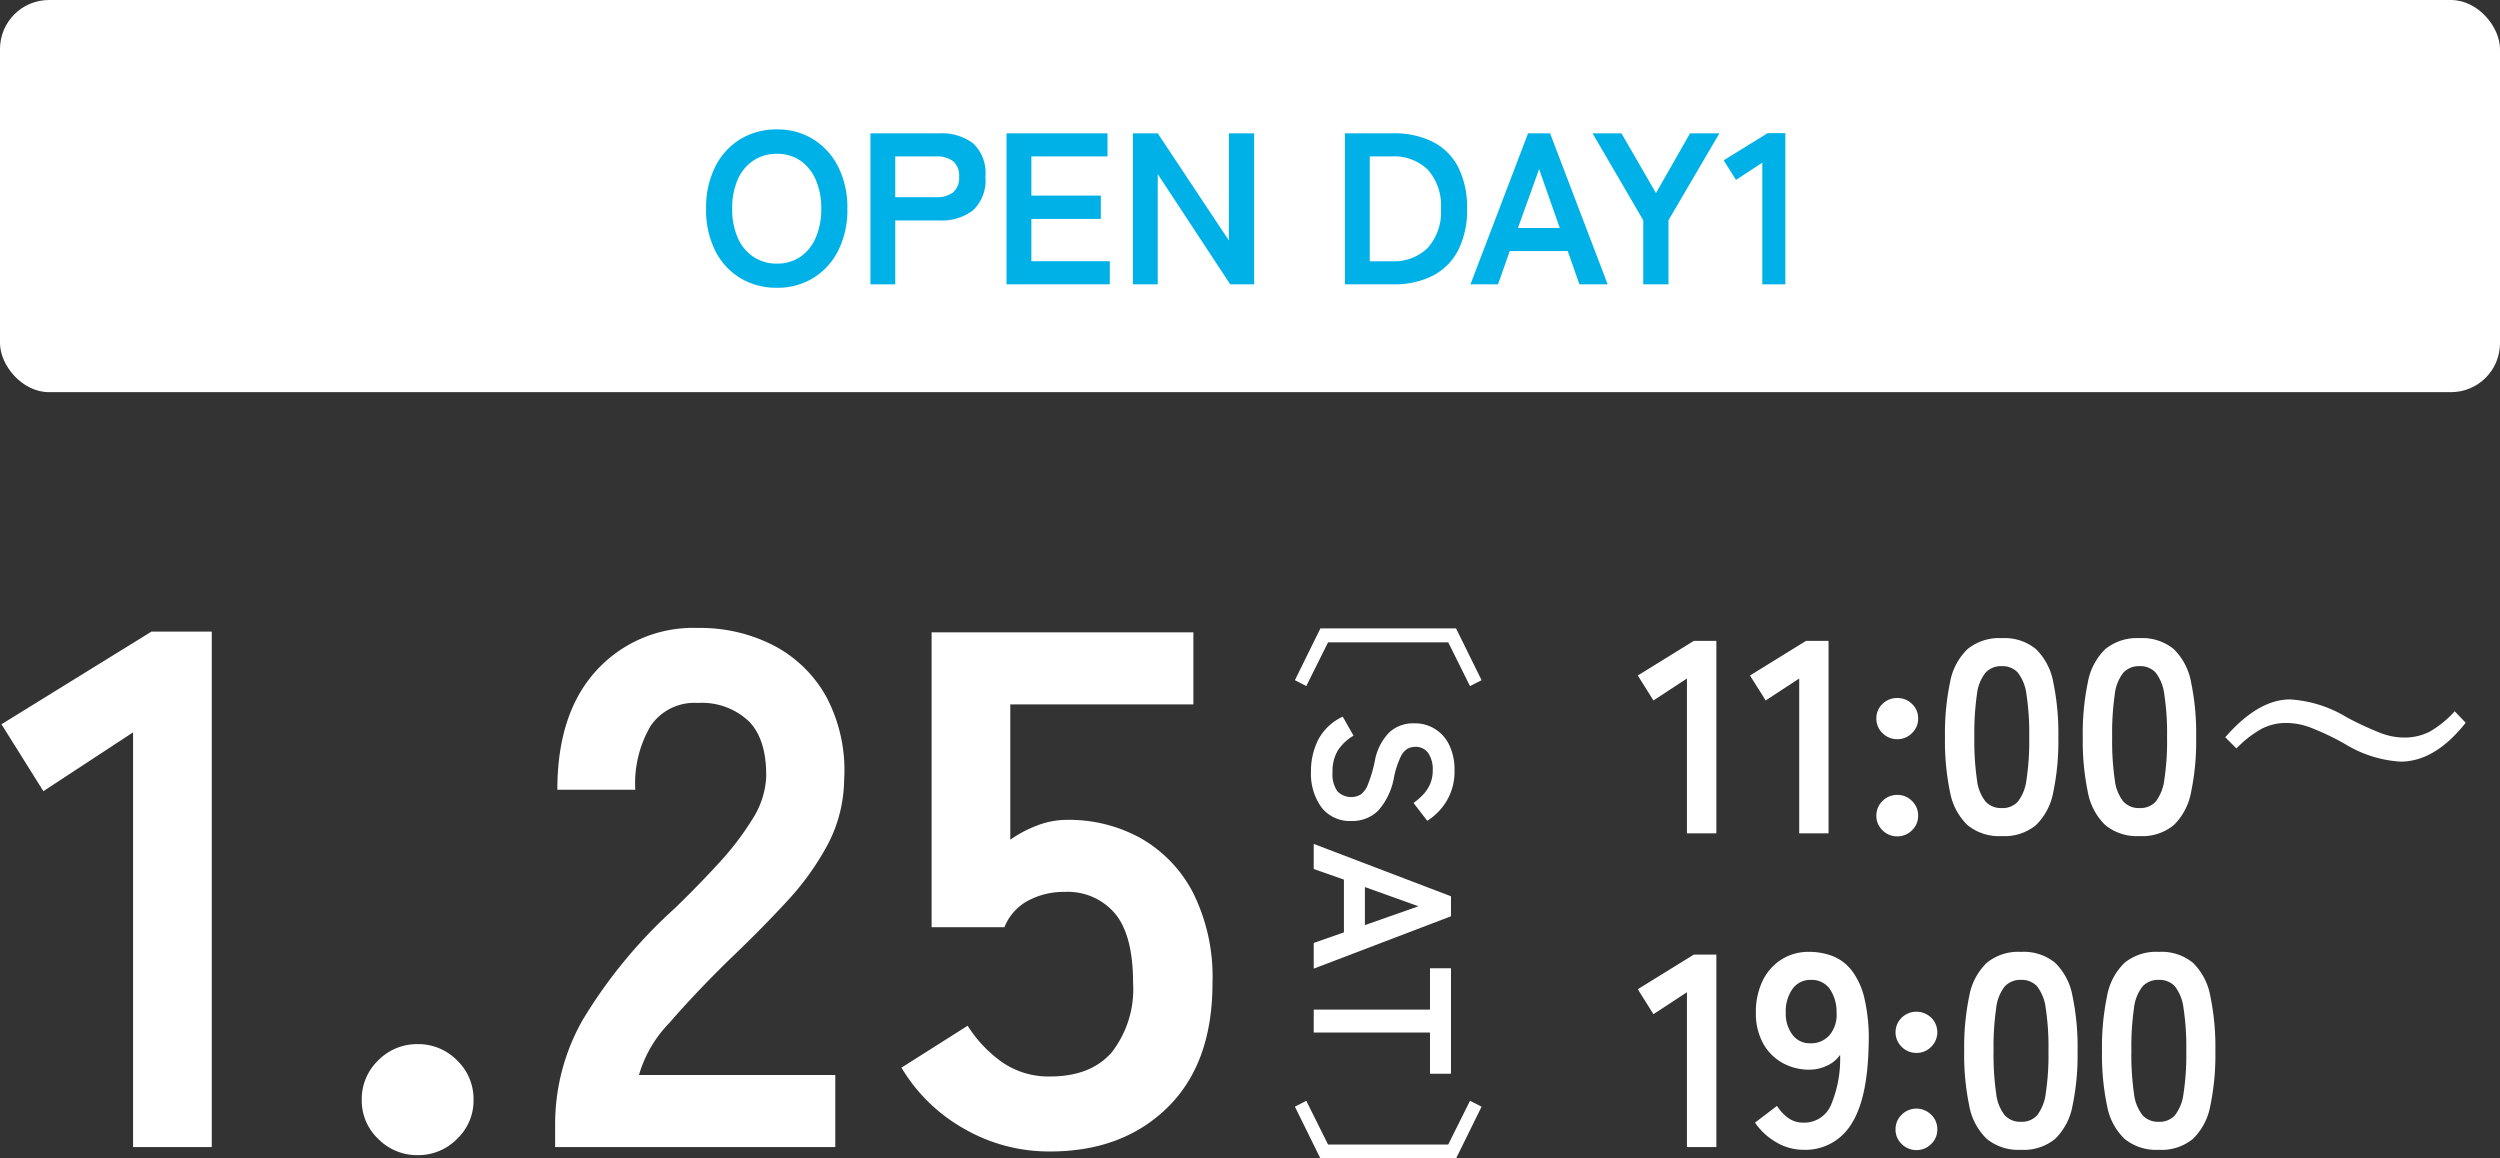 <svg xmlns="http://www.w3.org/2000/svg" width="255" height="118.16" viewBox="0 0 255 118.16">
  <rect x="0" y="0" width="255" height="118.16" fill="#333333" stroke="none"/>
  <g id="グループ_122563" data-name="グループ 122563" transform="translate(-60 -486)">
    <rect id="長方形_422788" data-name="長方形 422788" width="255" height="40" rx="5" transform="translate(60 486)" fill="#fff"/>
    <path id="パス_50555" data-name="パス 50555" d="M18.38,24.92l-5.28-2.6V8.48l5.28-2.6.6,1.18L14.52,9.28V21.54l4.46,2.22Zm9.3-1.64a7.081,7.081,0,0,1-3.23-.74,5.345,5.345,0,0,1-2.35-2.5l1.94-1.1a4.812,4.812,0,0,0,1.46,1.57,4.027,4.027,0,0,0,2.26.57,2.962,2.962,0,0,0,1.97-.51,1.975,1.975,0,0,0,.32-2.35,2.3,2.3,0,0,0-1.04-.75,13.67,13.67,0,0,0-2.43-.71,5.582,5.582,0,0,1-2.87-1.46,3.583,3.583,0,0,1-.93-2.54,3.844,3.844,0,0,1,2.25-3.6,5.682,5.682,0,0,1,2.51-.52,5.829,5.829,0,0,1,3.2.83,6.087,6.087,0,0,1,1.98,1.95l-1.82,1.4a6.818,6.818,0,0,0-.8-.93,3.88,3.88,0,0,0-1.08-.74,3.52,3.52,0,0,0-1.5-.29,2.909,2.909,0,0,0-1.69.45,1.533,1.533,0,0,0-.65,1.35,1.665,1.665,0,0,0,.19.77,1.89,1.89,0,0,0,.84.71,9.1,9.1,0,0,0,2.01.66,6.925,6.925,0,0,1,3.46,1.62,3.725,3.725,0,0,1,1.06,2.72,3.643,3.643,0,0,1-1.39,3.07A5.856,5.856,0,0,1,27.68,23.28Zm7.4-.28L40.42,9h2.04L47.8,23H45.18L44.1,19.92H38.72L37.64,23Zm4.4-5.22h3.88l-1.92-5.46ZM51.98,23V11.14H47.76V9H58.52v2.14h-4.2V23Zm9.9,1.92-.6-1.16,4.46-2.22V9.28L61.28,7.06l.6-1.18,5.28,2.6V22.32Z" transform="translate(217 537) rotate(90)" fill="#fff"/>
    <path id="パス_50554" data-name="パス 50554" d="M13.575,0V-42.3l-9.15,6L.15-43.125l15.3-9.45H21.6V0ZM42.6.825a5.543,5.543,0,0,1-4.013-1.65A5.358,5.358,0,0,1,36.9-4.8a5.444,5.444,0,0,1,1.688-4.05A5.543,5.543,0,0,1,42.6-10.5a5.543,5.543,0,0,1,4.013,1.65A5.444,5.444,0,0,1,48.3-4.8,5.358,5.358,0,0,1,46.613-.825,5.543,5.543,0,0,1,42.6.825ZM56.625,0V-2.475a21.484,21.484,0,0,1,2.813-10.5,50.3,50.3,0,0,1,9.413-11.4q2.325-2.25,4.425-4.537a29.261,29.261,0,0,0,3.45-4.5A8.807,8.807,0,0,0,78.15-37.65q.075-3.9-1.763-5.775A6.968,6.968,0,0,0,71.175-45.3a5.4,5.4,0,0,0-4.8,2.325A11.548,11.548,0,0,0,64.8-36.45H56.85q0-7.8,3.975-12.15a13.368,13.368,0,0,1,10.35-4.35,16.385,16.385,0,0,1,7.762,1.8A13.062,13.062,0,0,1,84.3-45.9a16,16,0,0,1,1.8,8.475A14.5,14.5,0,0,1,84.45-30.9a27.5,27.5,0,0,1-4.162,5.813Q77.7-22.275,74.4-19.125q-3.45,3.375-6.112,6.45A12.649,12.649,0,0,0,65.175-7.35H85.2V0ZM107.1.45a17.326,17.326,0,0,1-8.775-2.325A17.312,17.312,0,0,1,91.95-8.1l6.75-4.275a13.137,13.137,0,0,0,3.562,3.75A8.3,8.3,0,0,0,107.1-7.2q4.2,0,6.338-2.513a10.5,10.5,0,0,0,2.137-7.012q0-4.875-1.838-7.088a6.31,6.31,0,0,0-5.137-2.212,7.7,7.7,0,0,0-3.75.9,5.294,5.294,0,0,0-2.4,2.7H95.025V-52.5h26.7v7.35H103.05v13.8a12.243,12.243,0,0,1,2.775-1.463,8.492,8.492,0,0,1,3-.562,15.121,15.121,0,0,1,7.537,1.875,13.592,13.592,0,0,1,5.325,5.55,19.234,19.234,0,0,1,1.987,9.225q0,8.175-4.575,12.675T107.1.45Z" transform="translate(60 603)" fill="#fff"/>
    <path id="パス_50553" data-name="パス 50553" d="M-48.763.352a7.07,7.07,0,0,1-3.729-.99,6.791,6.791,0,0,1-2.563-2.805A9.268,9.268,0,0,1-55.979-7.7a9.319,9.319,0,0,1,.924-4.279A6.866,6.866,0,0,1-52.492-14.8a7.01,7.01,0,0,1,3.729-1,6.9,6.9,0,0,1,3.707,1A6.994,6.994,0,0,1-42.5-11.979,9.228,9.228,0,0,1-41.569-7.7,9.177,9.177,0,0,1-42.5-3.443,6.915,6.915,0,0,1-45.056-.638,6.955,6.955,0,0,1-48.763.352Zm0-2.464a4.14,4.14,0,0,0,2.4-.693,4.528,4.528,0,0,0,1.573-1.958A7.187,7.187,0,0,0-44.231-7.7a7.246,7.246,0,0,0-.561-2.959,4.528,4.528,0,0,0-1.573-1.958,4.14,4.14,0,0,0-2.4-.693,4.206,4.206,0,0,0-2.4.693,4.468,4.468,0,0,0-1.6,1.958A7.246,7.246,0,0,0-53.317-7.7a7.187,7.187,0,0,0,.561,2.937,4.468,4.468,0,0,0,1.6,1.958A4.206,4.206,0,0,0-48.763-2.112ZM-39.215,0V-15.4h7.04a5.324,5.324,0,0,1,3.421,1.012,4.124,4.124,0,0,1,1.265,3.41,4.192,4.192,0,0,1-1.265,3.432,5.246,5.246,0,0,1-3.421,1.034h-4.51V0Zm2.53-8.888h4.158a2.754,2.754,0,0,0,1.738-.484,1.922,1.922,0,0,0,.616-1.606,1.894,1.894,0,0,0-.616-1.584,2.754,2.754,0,0,0-1.738-.484h-4.158ZM-25.333,0V-15.4h10.3v2.354H-22.8v4h7.084v2.376H-22.8v4.312H-14.8V0Zm12.892,0V-15.4h2.53l7.26,10.934V-15.4H-.077V0H-2.519L-9.911-11.242V0ZM9.185,0V-15.4h4.95a8.691,8.691,0,0,1,3.993.858,5.947,5.947,0,0,1,2.6,2.574A9.01,9.01,0,0,1,21.637-7.7a8.958,8.958,0,0,1-.913,4.246,6.011,6.011,0,0,1-2.6,2.585A8.6,8.6,0,0,1,14.135,0Zm2.53-2.354h2.222a4.919,4.919,0,0,0,3.707-1.375A5.484,5.484,0,0,0,18.975-7.7a5.476,5.476,0,0,0-1.331-3.982,4.941,4.941,0,0,0-3.707-1.364H11.715ZM21.989,0l5.874-15.4h2.244L35.981,0H33.1L31.911-3.388H25.993L24.8,0Zm4.84-5.742H31.1l-2.112-6.006ZM39.611,0V-6.534L34.441-15.4h2.948l3.52,6.094L44.385-15.4h2.992L42.185-6.534V0ZM51.755,0V-12.408l-2.684,1.76-1.254-2,4.488-2.772h1.8V0Z" transform="translate(188 515)" fill="#00b1e8"/>
    <path id="パス_50556" data-name="パス 50556" d="M5.068,0V-15.792l-3.416,2.24L.056-16.1l5.712-3.528h2.3V0ZM16.52,0V-15.792L13.1-13.552l-1.6-2.548,5.712-3.528h2.3V0Zm10,.308a2.069,2.069,0,0,1-1.5-.616,2,2,0,0,1-.63-1.484,2.033,2.033,0,0,1,.63-1.512,2.069,2.069,0,0,1,1.5-.616,2.069,2.069,0,0,1,1.5.616,2.033,2.033,0,0,1,.63,1.512,2,2,0,0,1-.63,1.484A2.069,2.069,0,0,1,26.516.308Zm0-9.912a2.069,2.069,0,0,1-1.5-.616,2,2,0,0,1-.63-1.484,1.987,1.987,0,0,1,.63-1.5,2.094,2.094,0,0,1,1.5-.6,2.094,2.094,0,0,1,1.5.6,1.987,1.987,0,0,1,.63,1.5,2,2,0,0,1-.63,1.484A2.069,2.069,0,0,1,26.516-9.6ZM37.184.28a5.086,5.086,0,0,1-3.5-1.12A6.231,6.231,0,0,1,31.906-4.2a25.4,25.4,0,0,1-.518-5.6,25.594,25.594,0,0,1,.518-5.614,6.241,6.241,0,0,1,1.778-3.374,5.086,5.086,0,0,1,3.5-1.12,5.032,5.032,0,0,1,3.486,1.12,6.293,6.293,0,0,1,1.764,3.374A25.594,25.594,0,0,1,42.952-9.8a25.4,25.4,0,0,1-.518,5.6A6.282,6.282,0,0,1,40.67-.84,5.032,5.032,0,0,1,37.184.28Zm0-2.856a2.11,2.11,0,0,0,1.638-.658A4.5,4.5,0,0,0,39.7-5.46a26.051,26.051,0,0,0,.28-4.34,26.273,26.273,0,0,0-.28-4.368,4.5,4.5,0,0,0-.882-2.226,2.11,2.11,0,0,0-1.638-.658,2.155,2.155,0,0,0-1.652.658,4.328,4.328,0,0,0-.882,2.226A27.633,27.633,0,0,0,34.384-9.8a27.4,27.4,0,0,0,.266,4.34,4.328,4.328,0,0,0,.882,2.226A2.155,2.155,0,0,0,37.184-2.576ZM51.24.28a5.086,5.086,0,0,1-3.5-1.12A6.231,6.231,0,0,1,45.962-4.2a25.4,25.4,0,0,1-.518-5.6,25.594,25.594,0,0,1,.518-5.614,6.241,6.241,0,0,1,1.778-3.374,5.086,5.086,0,0,1,3.5-1.12,5.032,5.032,0,0,1,3.486,1.12,6.293,6.293,0,0,1,1.764,3.374A25.594,25.594,0,0,1,57.008-9.8a25.4,25.4,0,0,1-.518,5.6A6.282,6.282,0,0,1,54.726-.84,5.032,5.032,0,0,1,51.24.28Zm0-2.856a2.11,2.11,0,0,0,1.638-.658A4.5,4.5,0,0,0,53.76-5.46a26.051,26.051,0,0,0,.28-4.34,26.273,26.273,0,0,0-.28-4.368,4.5,4.5,0,0,0-.882-2.226,2.11,2.11,0,0,0-1.638-.658,2.155,2.155,0,0,0-1.652.658,4.328,4.328,0,0,0-.882,2.226A27.633,27.633,0,0,0,48.44-9.8a27.4,27.4,0,0,0,.266,4.34,4.328,4.328,0,0,0,.882,2.226A2.155,2.155,0,0,0,51.24-2.576ZM66.58-13.658a12.522,12.522,0,0,1,5.688,1.764,30.9,30.9,0,0,0,3.65,1.7,6.808,6.808,0,0,0,2.256.424,5.634,5.634,0,0,0,2.652-.6,10.558,10.558,0,0,0,2.557-2.078L84.5-11.279q-3.131,3.965-6.658,3.965a12.312,12.312,0,0,1-5.687-1.818,26.281,26.281,0,0,0-3.6-1.7,6.946,6.946,0,0,0-2.311-.424,5.4,5.4,0,0,0-2.57.6,10.988,10.988,0,0,0-2.557,2L59.976-9.8Q63.34-13.658,66.58-13.658ZM5.068,32V16.208l-3.416,2.24L.056,15.9l5.712-3.528h2.3V32Zm11.872.28a5.407,5.407,0,0,1-2.786-.784,6.549,6.549,0,0,1-2.142-1.988l2.24-1.708a4.4,4.4,0,0,0,1.162,1.246,2.589,2.589,0,0,0,1.526.462,2.953,2.953,0,0,0,2.8-1.75,12.133,12.133,0,0,0,.952-5.166A3.238,3.238,0,0,1,19.348,23.7a4.125,4.125,0,0,1-1.764.406,5.558,5.558,0,0,1-2.814-.714,5.094,5.094,0,0,1-1.96-2.016A6.341,6.341,0,0,1,12.1,18.28a7.264,7.264,0,0,1,.672-3.206,5.292,5.292,0,0,1,1.9-2.184,5.136,5.136,0,0,1,2.856-.8,6.731,6.731,0,0,1,2.338.406,4.626,4.626,0,0,1,1.96,1.428,7.418,7.418,0,0,1,1.344,2.9A18.17,18.17,0,0,1,23.6,21.64q-.112,5.516-1.806,8.078A5.478,5.478,0,0,1,16.94,32.28Zm.672-10.864a2.5,2.5,0,0,0,2.044-.882,3.252,3.252,0,0,0,.672-2.282,4.067,4.067,0,0,0-.742-2.45,2.262,2.262,0,0,0-1.862-.854,2.224,2.224,0,0,0-1.89.924,3.938,3.938,0,0,0-.686,2.408,3.55,3.55,0,0,0,.686,2.268A2.163,2.163,0,0,0,17.612,21.416ZM28.476,32.308a2.069,2.069,0,0,1-1.5-.616,2,2,0,0,1-.63-1.484,2.033,2.033,0,0,1,.63-1.512,2.129,2.129,0,0,1,3,0,2.033,2.033,0,0,1,.63,1.512,2,2,0,0,1-.63,1.484A2.069,2.069,0,0,1,28.476,32.308Zm0-9.912a2.069,2.069,0,0,1-1.5-.616,2.079,2.079,0,0,1,0-2.982,2.165,2.165,0,0,1,3,0,2.079,2.079,0,0,1,0,2.982A2.069,2.069,0,0,1,28.476,22.4ZM39.144,32.28a5.086,5.086,0,0,1-3.5-1.12,6.231,6.231,0,0,1-1.778-3.36,25.4,25.4,0,0,1-.518-5.6,25.594,25.594,0,0,1,.518-5.614,6.241,6.241,0,0,1,1.778-3.374,5.086,5.086,0,0,1,3.5-1.12,5.032,5.032,0,0,1,3.486,1.12,6.293,6.293,0,0,1,1.764,3.374,25.594,25.594,0,0,1,.518,5.614,25.4,25.4,0,0,1-.518,5.6,6.282,6.282,0,0,1-1.764,3.36A5.032,5.032,0,0,1,39.144,32.28Zm0-2.856a2.11,2.11,0,0,0,1.638-.658,4.5,4.5,0,0,0,.882-2.226,26.051,26.051,0,0,0,.28-4.34,26.274,26.274,0,0,0-.28-4.368,4.5,4.5,0,0,0-.882-2.226,2.11,2.11,0,0,0-1.638-.658,2.155,2.155,0,0,0-1.652.658,4.328,4.328,0,0,0-.882,2.226,27.633,27.633,0,0,0-.266,4.368,27.4,27.4,0,0,0,.266,4.34,4.328,4.328,0,0,0,.882,2.226A2.155,2.155,0,0,0,39.144,29.424ZM53.2,32.28a5.086,5.086,0,0,1-3.5-1.12,6.231,6.231,0,0,1-1.778-3.36,25.4,25.4,0,0,1-.518-5.6,25.594,25.594,0,0,1,.518-5.614A6.241,6.241,0,0,1,49.7,13.212a5.086,5.086,0,0,1,3.5-1.12,5.032,5.032,0,0,1,3.486,1.12,6.293,6.293,0,0,1,1.764,3.374,25.594,25.594,0,0,1,.518,5.614,25.4,25.4,0,0,1-.518,5.6,6.282,6.282,0,0,1-1.764,3.36A5.032,5.032,0,0,1,53.2,32.28Zm0-2.856a2.11,2.11,0,0,0,1.638-.658,4.5,4.5,0,0,0,.882-2.226A26.051,26.051,0,0,0,56,22.2a26.274,26.274,0,0,0-.28-4.368,4.5,4.5,0,0,0-.882-2.226,2.11,2.11,0,0,0-1.638-.658,2.155,2.155,0,0,0-1.652.658,4.328,4.328,0,0,0-.882,2.226A27.633,27.633,0,0,0,50.4,22.2a27.4,27.4,0,0,0,.266,4.34,4.328,4.328,0,0,0,.882,2.226A2.155,2.155,0,0,0,53.2,29.424Z" transform="translate(227 571)" fill="#fff"/>
  </g>
</svg>
